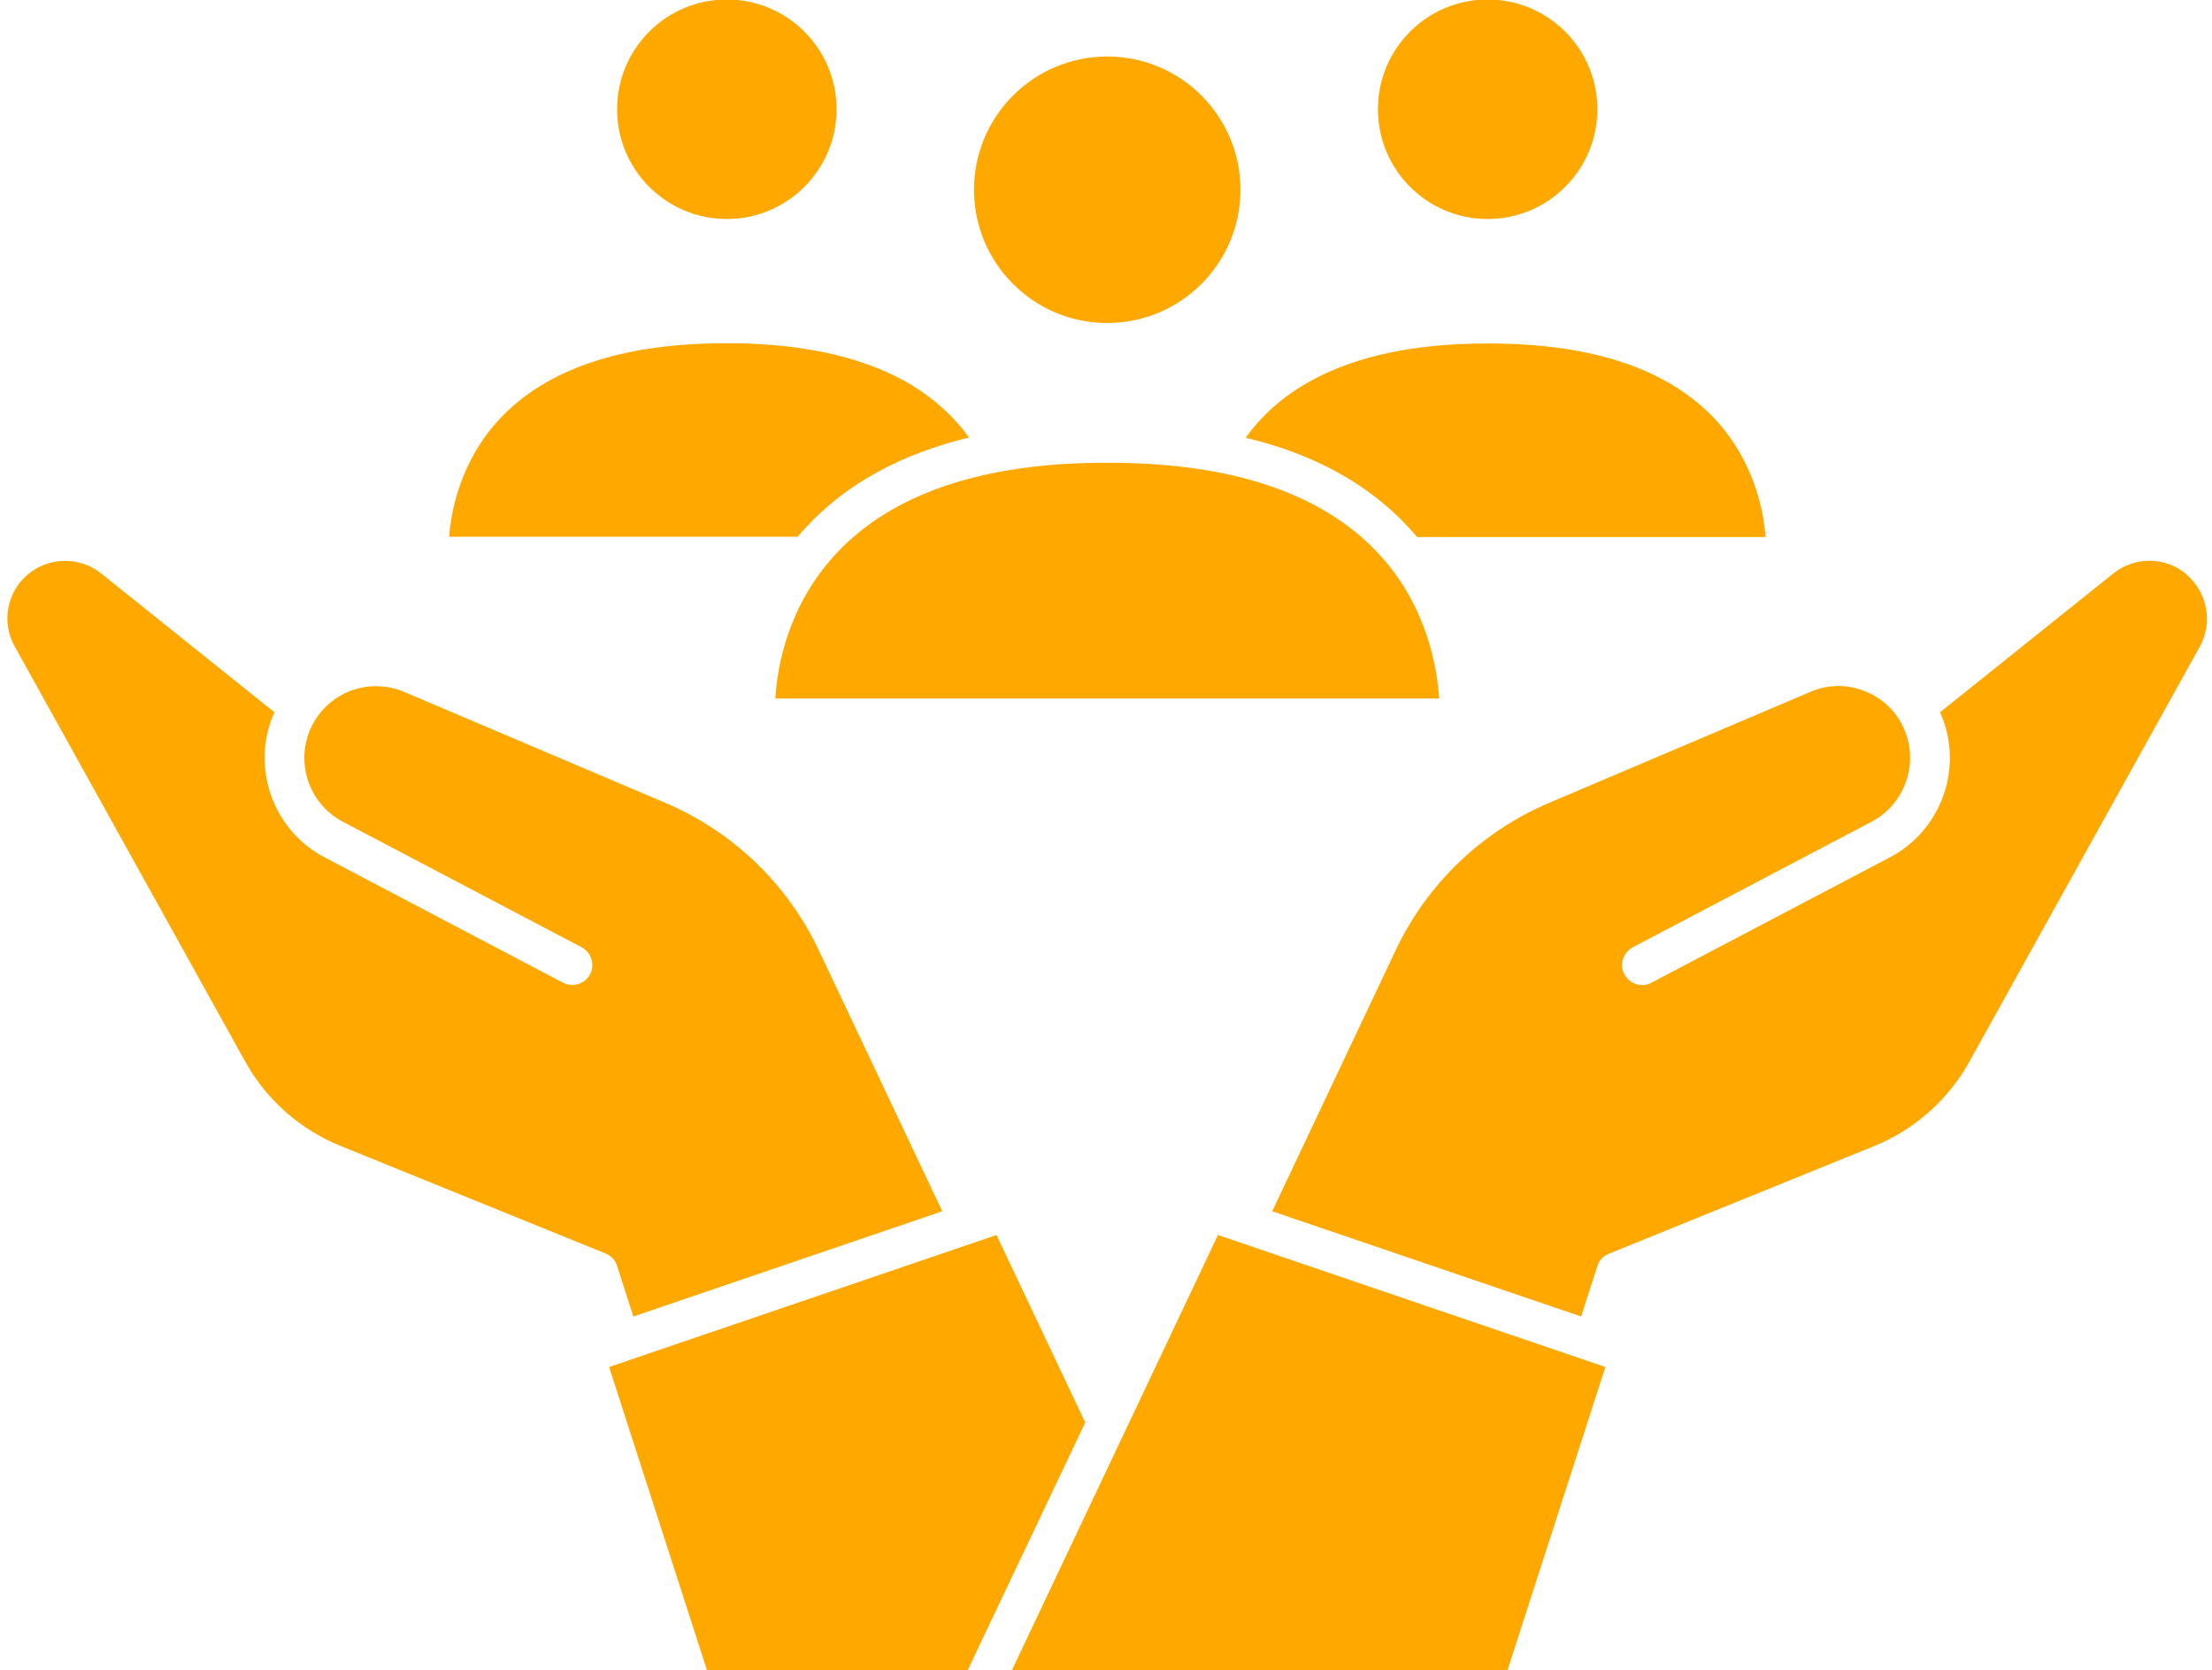 <?xml version="1.0" encoding="UTF-8" standalone="no"?><svg xmlns="http://www.w3.org/2000/svg" xmlns:xlink="http://www.w3.org/1999/xlink" fill="#ffa800" height="66.8" preserveAspectRatio="xMidYMid meet" version="1" viewBox="5.7 16.6 88.5 66.8" width="88.5" zoomAndPan="magnify"><g id="change1_1"><path d="M37.95,37.69c1.6-1.73,3.79-2.93,6.52-3.59-.67-.93-1.56-1.7-2.65-2.3-1.8-.97-4.15-1.47-6.99-1.47h-.1c-4.12,0-7.17,1.02-9.05,3.04-1.55,1.67-1.93,3.65-2.01,4.7h13.94c.11-.13,.23-.26,.35-.39Z"/></g><g id="change1_2"><path d="M62.05,37.69c.12,.13,.24,.26,.35,.39h13.94c-.08-1.05-.46-3.03-2.01-4.7-1.88-2.02-4.93-3.04-9.05-3.04h-.1c-2.84,0-5.19,.49-6.99,1.47-1.09,.59-1.98,1.36-2.65,2.3,2.73,.65,4.91,1.85,6.52,3.59Z"/></g><g id="change1_3"><circle cx="50" cy="24.19" r="5.33"/></g><g id="change1_4"><circle cx="65.22" cy="20.97" r="4.39"/></g><g id="change1_5"><path d="M50.06,35.11h-.11c-4.93,0-8.57,1.23-10.82,3.66-1.94,2.1-2.34,4.57-2.41,5.77h26.56c-.08-1.21-.48-3.71-2.42-5.79-2.25-2.42-5.88-3.64-10.8-3.64Z"/></g><g id="change1_6"><circle cx="34.78" cy="20.97" r="4.39"/></g><g id="change1_7"><path d="M30.39,67.24l.65,2.02,12.36-4.21-4.94-10.44c-1.26-2.66-3.44-4.75-6.15-5.9l-10.43-4.43c-.73-.31-1.54-.31-2.27,0-.73,.32-1.28,.9-1.56,1.65-.49,1.35,.09,2.87,1.37,3.54l9.55,5.02c.39,.21,.54,.69,.34,1.08-.21,.39-.69,.54-1.08,.34l-9.55-5.02c-1.98-1.04-2.89-3.41-2.12-5.51,.04-.1,.08-.2,.12-.29l-6.93-5.55c-.86-.69-2.1-.67-2.94,.04-.84,.71-1.06,1.92-.52,2.88l9.23,16.62c.84,1.51,2.19,2.7,3.79,3.35l10.62,4.31c.22,.09,.39,.27,.46,.49Z"/></g><g id="change1_8"><path d="M93.19,39.58c-.84-.72-2.08-.73-2.94-.04l-6.93,5.55c.04,.1,.08,.19,.12,.29,.77,2.1-.14,4.47-2.12,5.51l-9.55,5.02c-.39,.21-.87,.05-1.08-.34-.21-.39-.05-.87,.34-1.08l9.55-5.02c1.27-.67,1.86-2.19,1.37-3.54-.27-.75-.83-1.34-1.56-1.65-.73-.32-1.54-.32-2.27,0l-10.43,4.43c-2.71,1.15-4.89,3.24-6.15,5.9l-4.94,10.44,12.36,4.21,.65-2.02c.07-.22,.24-.41,.46-.49l10.62-4.31c1.6-.65,2.95-1.84,3.79-3.35l9.23-16.62c.53-.96,.31-2.17-.52-2.88Z"/></g><g id="change1_9"><path d="M46.18 83.42L66.01 83.42 69.93 71.28 54.43 66 46.18 83.42z"/></g><g id="change1_10"><path d="M45.57 66L30.07 71.28 33.99 83.42 44.41 83.42 49.12 73.5 45.57 66z"/></g></svg>
